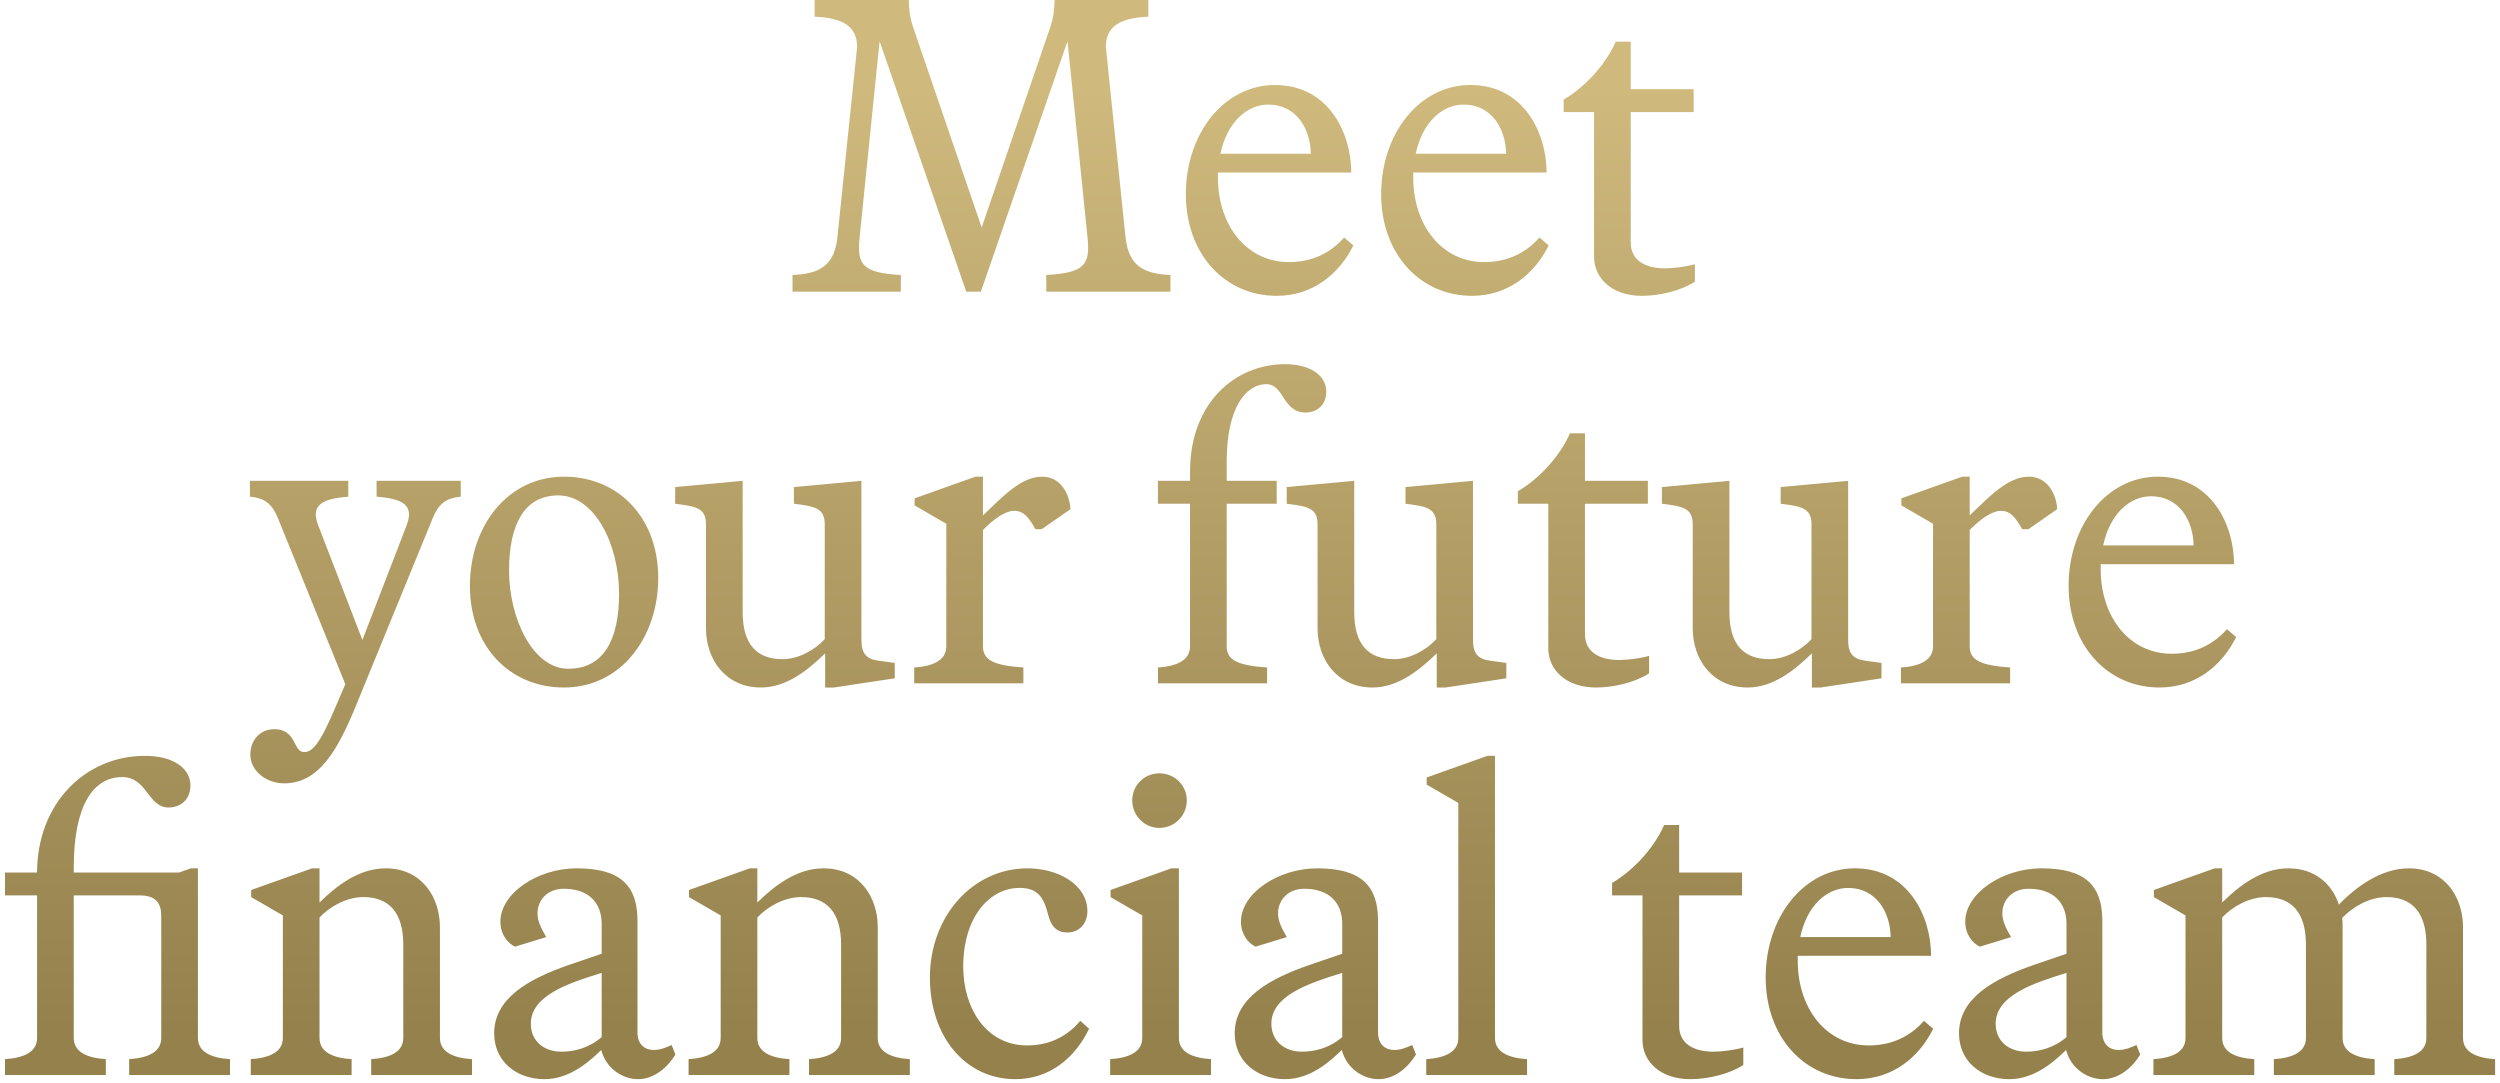 <svg width="300" height="130" viewBox="0 0 300 130" fill="none" xmlns="http://www.w3.org/2000/svg">
<path d="M117.702 35H115.952L105.552 4.95L103.152 28.5C102.802 31.8 103.552 32.75 108.102 33V35H95.102V33C98.302 32.85 100.152 31.95 100.502 28.35L102.852 5.65C102.852 3.05 101.002 2.15 97.752 2V-2.38419e-06H109.052C109.102 1.2 109.152 1.95 109.552 3.2L117.802 27.3L126.052 3.2C126.452 1.95 126.502 1.2 126.552 -2.38419e-06H137.802V2C134.552 2.15 132.702 3.05 132.702 5.65L135.052 28.35C135.402 31.95 137.252 32.85 140.452 33V35H125.552V33C130.102 32.75 130.852 31.8 130.502 28.5L128.102 4.95L117.702 35ZM146.151 21.3C146.151 27.05 149.601 31.45 154.651 31.45C157.001 31.45 159.351 30.7 161.301 28.5L162.401 29.45C160.701 32.9 157.501 35.5 153.201 35.5C147.001 35.5 142.301 30.5 142.301 23.3C142.301 15.95 146.951 10.2 153.001 10.2C159.451 10.2 162.151 16 162.151 20.7H146.151V21.3ZM152.201 12.55C149.651 12.55 147.251 14.65 146.451 18.45H157.301C157.251 15.45 155.551 12.55 152.201 12.55ZM169.589 21.3C169.589 27.05 173.039 31.45 178.089 31.45C180.439 31.45 182.789 30.7 184.739 28.5L185.839 29.45C184.139 32.9 180.939 35.5 176.639 35.5C170.439 35.5 165.739 30.5 165.739 23.3C165.739 15.95 170.389 10.2 176.439 10.2C182.889 10.2 185.589 16 185.589 20.7H169.589V21.3ZM175.639 12.55C173.089 12.55 170.689 14.65 169.889 18.45H180.739C180.689 15.45 178.989 12.55 175.639 12.55ZM195.688 5V10.7H203.238V13.45H195.688V29.1C195.688 31.25 197.438 32.2 199.788 32.2C200.838 32.2 202.388 32 203.388 31.7V33.8C201.688 34.9 199.138 35.5 197.038 35.5C193.438 35.5 191.288 33.4 191.288 30.8V13.45H187.638V11.95C189.888 10.65 192.538 8.05 193.888 5H195.688ZM41.439 82.1L33.339 62.15C32.639 60.45 31.739 59.75 29.989 59.6V57.7H41.789V59.6C38.639 59.85 37.239 60.6 38.189 63.05L43.489 76.8L48.789 63.05C49.739 60.6 48.339 59.85 45.189 59.6V57.7H55.289V59.6C53.539 59.75 52.639 60.45 51.939 62.15L42.789 84.5C40.489 90.15 38.239 94 34.089 94C31.939 94 30.039 92.5 30.039 90.55C30.039 88.8 31.239 87.5 32.889 87.5C35.639 87.5 35.139 90.25 36.489 90.25C37.439 90.25 38.339 89.45 40.389 84.55L41.439 82.1ZM56.388 70.3C56.388 63.15 60.888 57.2 67.688 57.2C74.238 57.2 78.988 62.15 78.988 69.35C78.988 76.5 74.488 82.5 67.688 82.5C61.138 82.5 56.388 77.55 56.388 70.3ZM61.088 68.45C61.088 74.3 63.988 80.25 68.188 80.25C72.488 80.25 74.288 76.7 74.288 71.25C74.288 65.35 71.388 59.45 66.988 59.45C62.888 59.45 61.088 63 61.088 68.45ZM103.369 57.7V76.75C103.369 78.35 103.869 79.1 105.519 79.3L107.369 79.55V81.4L100.069 82.5H99.019V78.4C97.019 80.35 94.419 82.5 91.319 82.5C87.119 82.5 84.719 79.2 84.719 75.4V62.9C84.719 60.95 83.469 60.75 81.019 60.45V58.45L89.119 57.7V73.45C89.119 77.4 90.869 79.1 93.919 79.1C95.819 79.1 97.769 78 98.969 76.7V62.9C98.969 60.95 97.719 60.75 95.269 60.45V58.45L103.369 57.7ZM122.806 80.1V82H109.706V80.1C111.956 79.95 113.556 79.25 113.556 77.55V62.85L109.756 60.65V59.8L117.056 57.2H117.956V61.85C120.356 59.55 122.556 57.2 125.056 57.2C127.306 57.2 128.356 59.3 128.456 61.1L125.006 63.5H124.256C123.456 62.1 122.856 61.3 121.706 61.3C120.606 61.3 119.156 62.35 117.956 63.6V77.55C117.956 79.25 119.306 79.85 122.806 80.1ZM147.204 55.35V57.7H153.204V60.45H147.204V77.55C147.204 79.25 148.554 79.85 152.054 80.1V82H138.954V80.1C141.204 79.95 142.804 79.25 142.804 77.55V60.45H138.954V57.7H142.804V56.6C142.804 48.3 148.254 43.7 154.204 43.7C157.154 43.7 159.154 45 159.154 47C159.154 48.5 158.154 49.5 156.654 49.5C153.904 49.5 154.104 46.1 151.954 46.1C149.504 46.1 147.204 48.95 147.204 55.35ZM176.758 57.7V76.75C176.758 78.35 177.258 79.1 178.908 79.3L180.758 79.55V81.4L173.458 82.5H172.408V78.4C170.408 80.35 167.808 82.5 164.708 82.5C160.508 82.5 158.108 79.2 158.108 75.4V62.9C158.108 60.95 156.858 60.75 154.408 60.45V58.45L162.508 57.7V73.45C162.508 77.4 164.258 79.1 167.308 79.1C169.208 79.1 171.158 78 172.358 76.7V62.9C172.358 60.95 171.108 60.75 168.658 60.45V58.45L176.758 57.7ZM190.195 52V57.7H197.745V60.45H190.195V76.1C190.195 78.25 191.945 79.2 194.295 79.2C195.345 79.2 196.895 79 197.895 78.7V80.8C196.195 81.9 193.645 82.5 191.545 82.5C187.945 82.5 185.795 80.4 185.795 77.8V60.45H182.145V58.95C184.395 57.65 187.045 55.05 188.395 52H190.195ZM221.778 57.7V76.75C221.778 78.35 222.278 79.1 223.928 79.3L225.778 79.55V81.4L218.478 82.5H217.428V78.4C215.428 80.35 212.828 82.5 209.728 82.5C205.528 82.5 203.128 79.2 203.128 75.4V62.9C203.128 60.95 201.878 60.75 199.428 60.45V58.45L207.528 57.7V73.45C207.528 77.4 209.278 79.1 212.328 79.1C214.228 79.1 216.178 78 217.378 76.7V62.9C217.378 60.95 216.128 60.75 213.678 60.45V58.45L221.778 57.7ZM241.214 80.1V82H228.114V80.1C230.364 79.95 231.964 79.25 231.964 77.55V62.85L228.164 60.65V59.8L235.464 57.2H236.364V61.85C238.764 59.55 240.964 57.2 243.464 57.2C245.714 57.2 246.764 59.3 246.864 61.1L243.414 63.5H242.664C241.864 62.1 241.264 61.3 240.114 61.3C239.014 61.3 237.564 62.35 236.364 63.6V77.55C236.364 79.25 237.714 79.85 241.214 80.1ZM252.084 68.3C252.084 74.05 255.534 78.45 260.584 78.45C262.934 78.45 265.284 77.7 267.234 75.5L268.334 76.45C266.634 79.9 263.434 82.5 259.134 82.5C252.934 82.5 248.234 77.5 248.234 70.3C248.234 62.95 252.884 57.2 258.934 57.2C265.384 57.2 268.084 63 268.084 67.7H252.084V68.3ZM258.134 59.55C255.584 59.55 253.184 61.65 252.384 65.45H263.234C263.184 62.45 261.484 59.55 258.134 59.55ZM8.85 124.55C8.85 126.25 10.45 126.95 12.7 127.1V129H0.6V127.1C2.85 126.95 4.45 126.25 4.45 124.55V107.45H0.6V104.7H4.45C4.45 96.45 10.2 90.7 17.4 90.7C20.8 90.7 22.85 92.2 22.85 94.25C22.85 96.15 21.45 96.9 20.25 96.9C17.7 96.9 17.7 93.25 14.65 93.25C11.25 93.25 8.85 96.55 8.85 104.1V104.7H21.5L22.9 104.2H23.75V124.55C23.75 126.25 25.35 126.95 27.6 127.1V129H15.5V127.1C17.75 126.95 19.35 126.25 19.35 124.55V109.9C19.35 108.45 18.75 107.45 16.8 107.45H8.85V124.55ZM33.942 109.85L30.142 107.65V106.8L37.442 104.2H38.342V108.3C40.392 106.3 43.042 104.2 46.292 104.2C50.592 104.2 52.792 107.65 52.792 111.25V124.55C52.792 126.25 54.392 126.95 56.642 127.1V129H44.542V127.1C46.792 126.95 48.392 126.25 48.392 124.55V113.35C48.392 109.4 46.592 107.65 43.592 107.65C41.642 107.65 39.592 108.75 38.342 110.1V124.55C38.342 126.25 39.942 126.95 42.192 127.1V129H30.092V127.1C32.342 126.95 33.942 126.25 33.942 124.55V109.85ZM78.449 126C79.249 126 80.049 125.65 80.599 125.4L81.049 126.55C80.099 128.1 78.499 129.5 76.549 129.5C74.799 129.5 72.749 128.3 72.149 126C70.899 127.2 68.499 129.5 65.349 129.5C61.899 129.5 59.299 127.3 59.299 124C59.299 119.75 63.499 117.45 68.249 115.8L72.199 114.45V110.85C72.199 108.35 70.649 106.65 67.649 106.65C65.699 106.65 64.499 108 64.499 109.6C64.499 110.5 64.899 111.35 65.549 112.45L61.799 113.6C60.949 113.2 60.049 112.15 60.049 110.6C60.049 107.2 64.499 104.2 69.199 104.2C74.499 104.2 76.499 106.3 76.499 110.5V123.9C76.499 125.35 77.399 126 78.449 126ZM63.699 122.85C63.699 124.95 65.299 126.2 67.349 126.2C68.949 126.2 70.699 125.75 72.199 124.45V116.75C68.099 118 63.699 119.5 63.699 122.85ZM86.481 109.85L82.681 107.65V106.8L89.981 104.2H90.881V108.3C92.931 106.3 95.581 104.2 98.831 104.2C103.131 104.2 105.331 107.65 105.331 111.25V124.55C105.331 126.25 106.931 126.95 109.181 127.1V129H97.081V127.1C99.331 126.95 100.931 126.25 100.931 124.55V113.35C100.931 109.4 99.131 107.65 96.131 107.65C94.181 107.65 92.131 108.75 90.881 110.1V124.55C90.881 126.25 92.481 126.95 94.731 127.1V129H82.631V127.1C84.881 126.95 86.481 126.25 86.481 124.55V109.85ZM122.338 106.55C118.738 106.55 115.588 110.05 115.588 116C115.588 121.05 118.388 125.45 123.238 125.45C125.488 125.45 127.788 124.7 129.638 122.5L130.688 123.45C129.038 126.9 125.988 129.5 121.838 129.5C115.938 129.5 111.588 124.5 111.588 117.3C111.588 109.95 116.738 104.2 123.288 104.2C126.988 104.2 130.488 106.15 130.488 109.35C130.488 110.8 129.538 111.9 128.088 111.9C126.838 111.9 126.138 111.2 125.788 109.8C125.238 107.6 124.488 106.55 122.338 106.55ZM139.117 99.35C137.317 99.35 135.867 97.85 135.867 96.05C135.867 94.25 137.317 92.8 139.117 92.8C140.967 92.8 142.417 94.25 142.417 96.05C142.417 97.85 140.967 99.35 139.117 99.35ZM141.467 124.55C141.467 126.25 143.067 126.95 145.317 127.1V129H133.217V127.1C135.467 126.95 137.067 126.25 137.067 124.55V109.85L133.267 107.65V106.8L140.567 104.2H141.467V124.55ZM167.316 126C168.116 126 168.916 125.65 169.466 125.4L169.916 126.55C168.966 128.1 167.366 129.5 165.416 129.5C163.666 129.5 161.616 128.3 161.016 126C159.766 127.2 157.366 129.5 154.216 129.5C150.766 129.5 148.166 127.3 148.166 124C148.166 119.75 152.366 117.45 157.116 115.8L161.066 114.45V110.85C161.066 108.35 159.516 106.65 156.516 106.65C154.566 106.65 153.366 108 153.366 109.6C153.366 110.5 153.766 111.35 154.416 112.45L150.666 113.6C149.816 113.2 148.916 112.15 148.916 110.6C148.916 107.2 153.366 104.2 158.066 104.2C163.366 104.2 165.366 106.3 165.366 110.5V123.9C165.366 125.35 166.266 126 167.316 126ZM152.566 122.85C152.566 124.95 154.166 126.2 156.216 126.2C157.816 126.2 159.566 125.75 161.066 124.45V116.75C156.966 118 152.566 119.5 152.566 122.85ZM174.998 124.55V96.35L171.198 94.15V93.3L178.498 90.7H179.398V124.55C179.398 126.25 180.998 126.95 183.248 127.1V129H171.148V127.1C173.398 126.95 174.998 126.25 174.998 124.55ZM201.498 99V104.7H209.048V107.45H201.498V123.1C201.498 125.25 203.248 126.2 205.598 126.2C206.648 126.2 208.198 126 209.198 125.7V127.8C207.498 128.9 204.948 129.5 202.848 129.5C199.248 129.5 197.098 127.4 197.098 124.8V107.45H193.448V105.95C195.698 104.65 198.348 102.05 199.698 99H201.498ZM215.731 115.3C215.731 121.05 219.181 125.45 224.231 125.45C226.581 125.45 228.931 124.7 230.881 122.5L231.981 123.45C230.281 126.9 227.081 129.5 222.781 129.5C216.581 129.5 211.881 124.5 211.881 117.3C211.881 109.95 216.531 104.2 222.581 104.2C229.031 104.2 231.731 110 231.731 114.7H215.731V115.3ZM221.781 106.55C219.231 106.55 216.831 108.65 216.031 112.45H226.881C226.831 109.45 225.131 106.55 221.781 106.55ZM254.23 126C255.03 126 255.83 125.65 256.38 125.4L256.83 126.55C255.88 128.1 254.28 129.5 252.33 129.5C250.58 129.5 248.53 128.3 247.93 126C246.68 127.2 244.28 129.5 241.13 129.5C237.68 129.5 235.08 127.3 235.08 124C235.08 119.75 239.28 117.45 244.03 115.8L247.98 114.45V110.85C247.98 108.35 246.43 106.65 243.43 106.65C241.48 106.65 240.28 108 240.28 109.6C240.28 110.5 240.68 111.35 241.33 112.45L237.58 113.6C236.73 113.2 235.83 112.15 235.83 110.6C235.83 107.2 240.28 104.2 244.98 104.2C250.28 104.2 252.28 106.3 252.28 110.5V123.9C252.28 125.35 253.18 126 254.23 126ZM239.48 122.85C239.48 124.95 241.08 126.2 243.13 126.2C244.73 126.2 246.48 125.75 247.98 124.45V116.75C243.88 118 239.48 119.5 239.48 122.85ZM262.262 109.85L258.462 107.65V106.8L265.762 104.2H266.662V108.3C268.712 106.3 271.362 104.2 274.612 104.2C277.812 104.2 279.862 106.1 280.662 108.55C282.662 106.5 285.662 104.2 289.062 104.2C293.362 104.2 295.562 107.65 295.562 111.25V124.55C295.562 126.25 297.162 126.95 299.412 127.1V129H287.312V127.1C289.562 126.95 291.162 126.25 291.162 124.55V113.35C291.162 109.4 289.362 107.65 286.362 107.65C284.312 107.65 282.312 108.85 281.062 110.15C281.112 110.5 281.112 110.9 281.112 111.25V124.55C281.112 126.25 282.712 126.95 284.962 127.1V129H272.862V127.1C275.112 126.95 276.712 126.25 276.712 124.55V113.35C276.712 109.4 274.912 107.65 271.912 107.65C269.962 107.65 267.912 108.75 266.662 110.1V124.55C266.662 126.25 268.262 126.95 270.512 127.1V129H258.412V127.1C260.662 126.95 262.262 126.25 262.262 124.55V109.85Z" fill="url(#paint0_linear_5721_135221)"/>
<defs>
<linearGradient id="paint0_linear_5721_135221" x1="107.826" y1="10.625" x2="108.002" y2="123.425" gradientUnits="userSpaceOnUse">
<stop stop-color="#CFB97D"/>
<stop offset="1" stop-color="#94814C"/>
</linearGradient>
</defs>
</svg>
